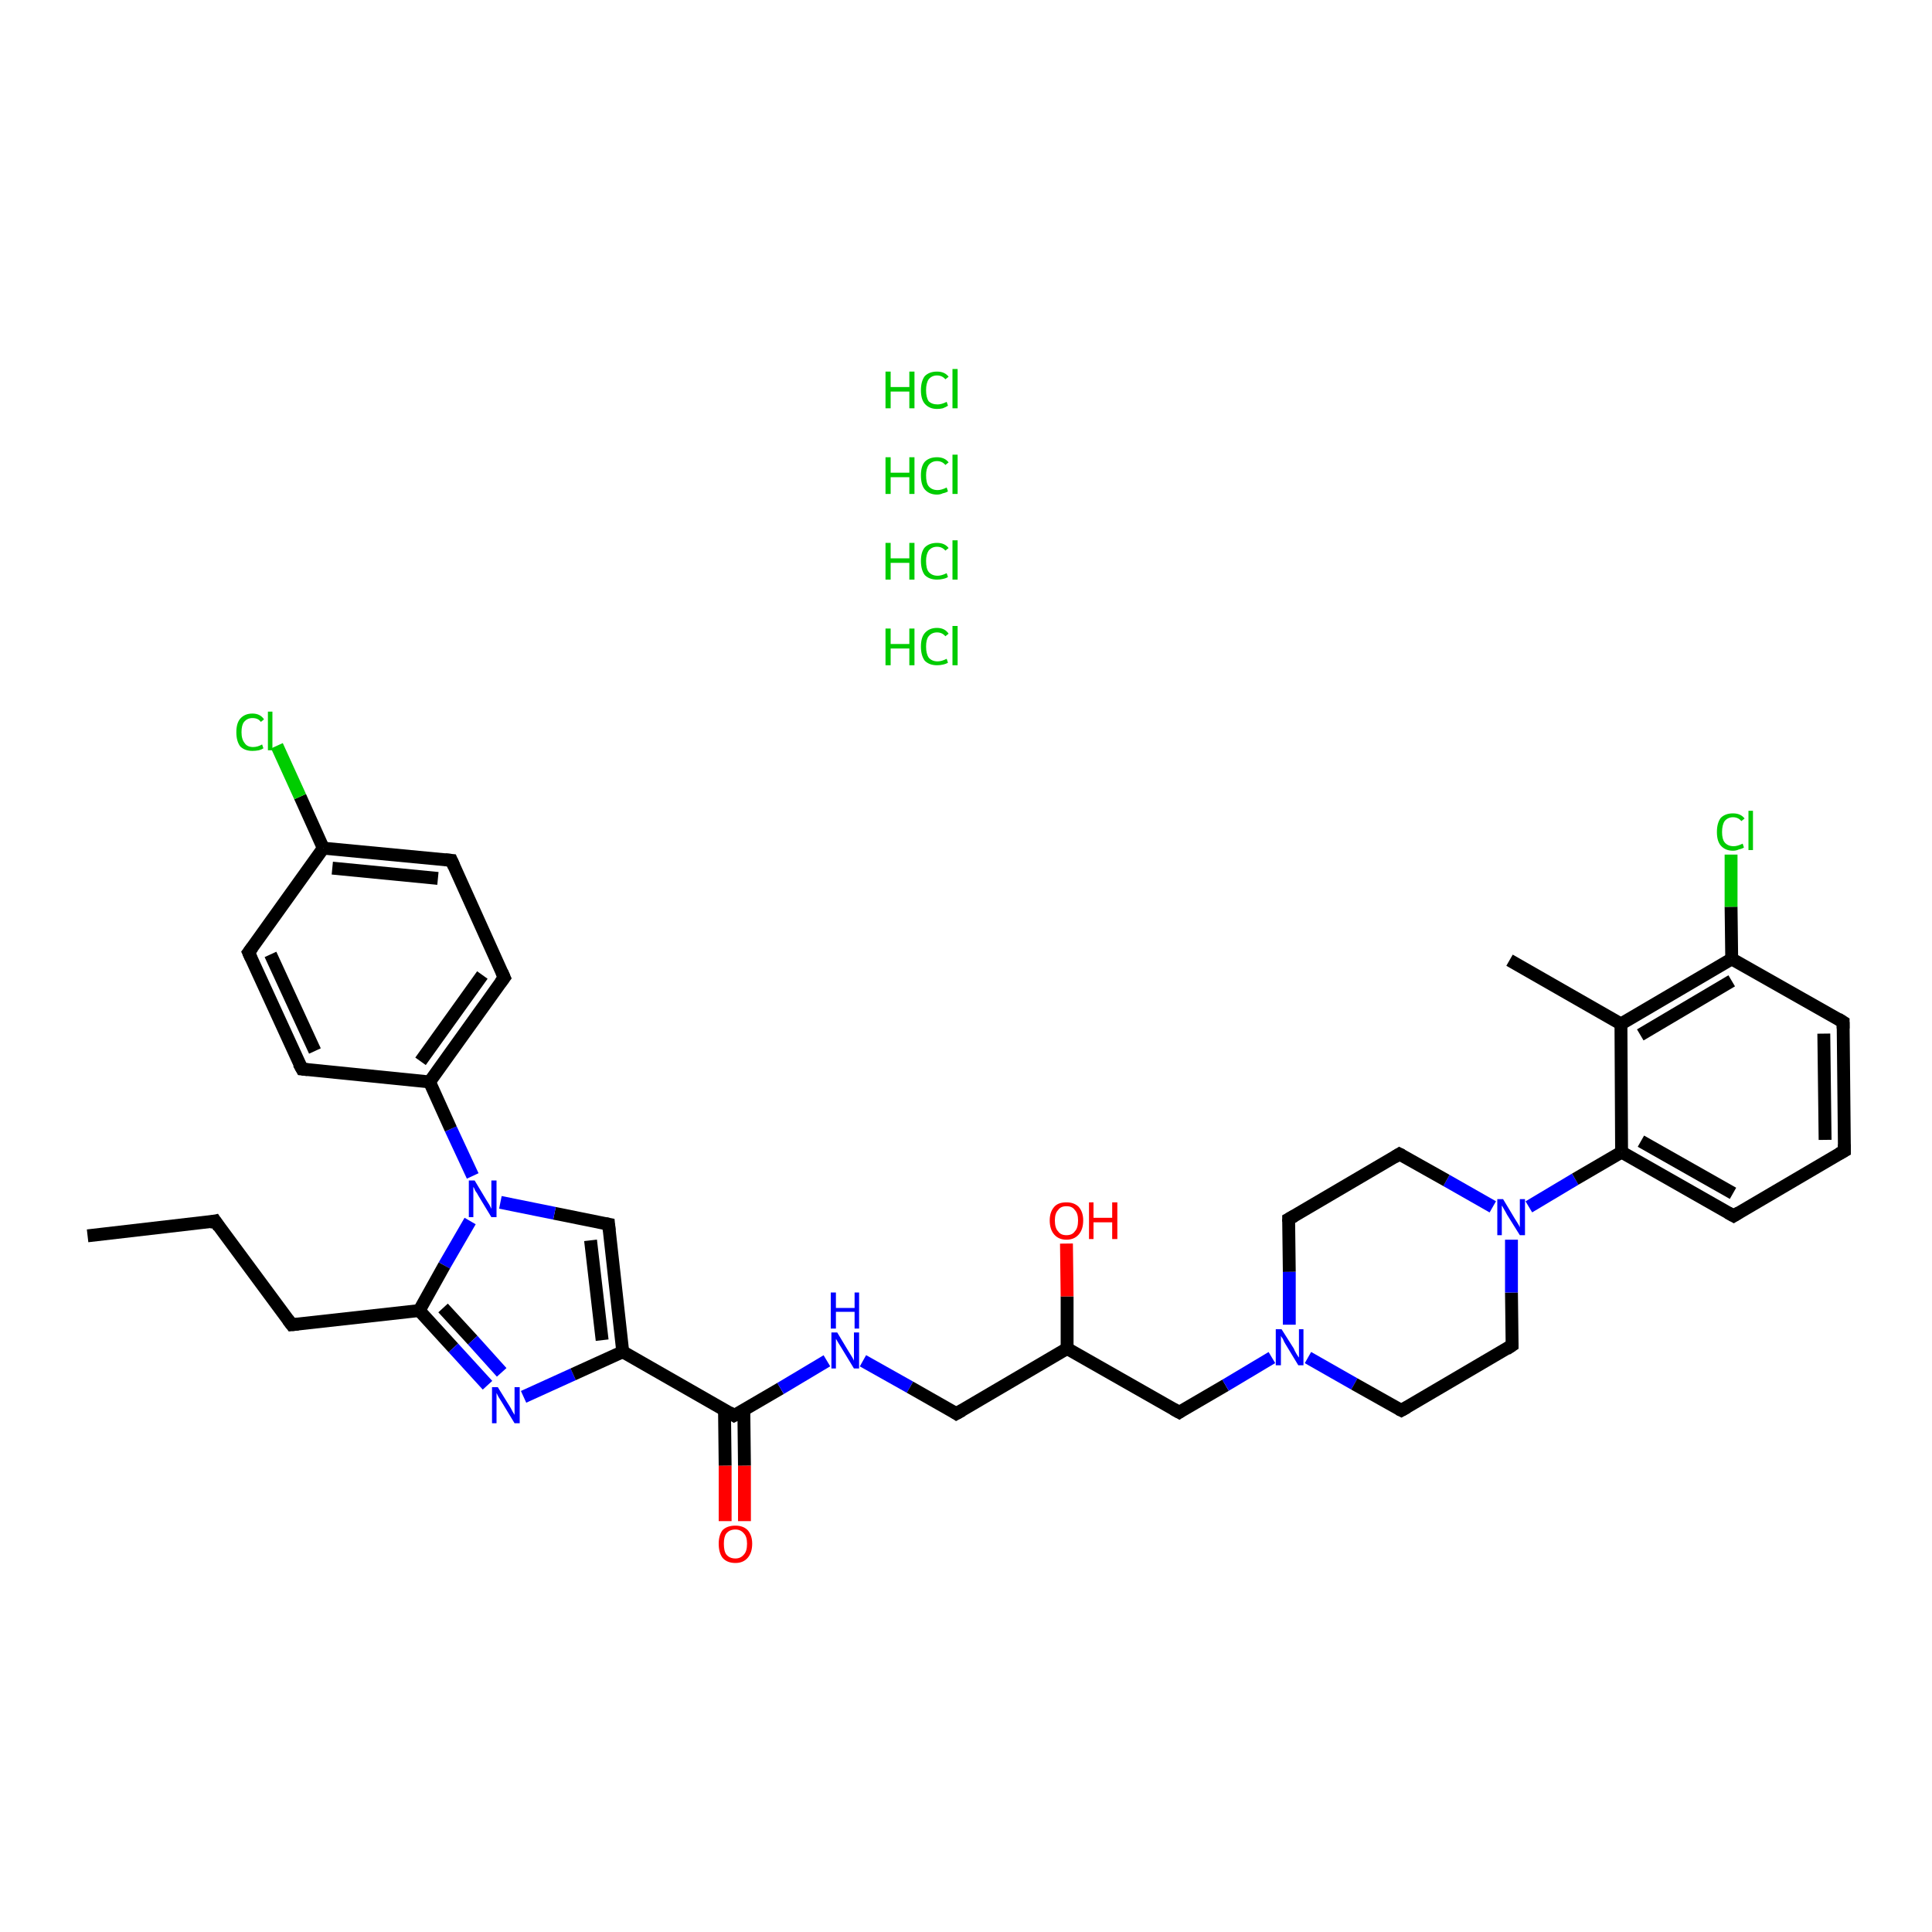 <?xml version='1.0' encoding='iso-8859-1'?>
<svg version='1.1' baseProfile='full'
              xmlns='http://www.w3.org/2000/svg'
                      xmlns:rdkit='http://www.rdkit.org/xml'
                      xmlns:xlink='http://www.w3.org/1999/xlink'
                  xml:space='preserve'
width='300px' height='300px' viewBox='0 0 300 300'>
<!-- END OF HEADER -->
<rect style='opacity:1.0;fill:#FFFFFF;stroke:none' width='300.0' height='300.0' x='0.0' y='0.0'> </rect>
<path class='bond-0 atom-0 atom-1' d='M 13.6,191.9 L 33.4,189.6' style='fill:none;fill-rule:evenodd;stroke:#000000;stroke-width:2.0px;stroke-linecap:butt;stroke-linejoin:miter;stroke-opacity:1' />
<path class='bond-1 atom-1 atom-2' d='M 33.4,189.6 L 45.3,205.7' style='fill:none;fill-rule:evenodd;stroke:#000000;stroke-width:2.0px;stroke-linecap:butt;stroke-linejoin:miter;stroke-opacity:1' />
<path class='bond-2 atom-2 atom-3' d='M 45.3,205.7 L 65.1,203.5' style='fill:none;fill-rule:evenodd;stroke:#000000;stroke-width:2.0px;stroke-linecap:butt;stroke-linejoin:miter;stroke-opacity:1' />
<path class='bond-3 atom-3 atom-4' d='M 65.1,203.5 L 70.4,209.3' style='fill:none;fill-rule:evenodd;stroke:#000000;stroke-width:2.0px;stroke-linecap:butt;stroke-linejoin:miter;stroke-opacity:1' />
<path class='bond-3 atom-3 atom-4' d='M 70.4,209.3 L 75.7,215.1' style='fill:none;fill-rule:evenodd;stroke:#0000FF;stroke-width:2.0px;stroke-linecap:butt;stroke-linejoin:miter;stroke-opacity:1' />
<path class='bond-3 atom-3 atom-4' d='M 68.8,203.1 L 73.4,208.1' style='fill:none;fill-rule:evenodd;stroke:#000000;stroke-width:2.0px;stroke-linecap:butt;stroke-linejoin:miter;stroke-opacity:1' />
<path class='bond-3 atom-3 atom-4' d='M 73.4,208.1 L 77.9,213.1' style='fill:none;fill-rule:evenodd;stroke:#0000FF;stroke-width:2.0px;stroke-linecap:butt;stroke-linejoin:miter;stroke-opacity:1' />
<path class='bond-4 atom-4 atom-5' d='M 81.3,216.9 L 89.0,213.4' style='fill:none;fill-rule:evenodd;stroke:#0000FF;stroke-width:2.0px;stroke-linecap:butt;stroke-linejoin:miter;stroke-opacity:1' />
<path class='bond-4 atom-4 atom-5' d='M 89.0,213.4 L 96.7,209.9' style='fill:none;fill-rule:evenodd;stroke:#000000;stroke-width:2.0px;stroke-linecap:butt;stroke-linejoin:miter;stroke-opacity:1' />
<path class='bond-5 atom-5 atom-6' d='M 96.7,209.9 L 114.0,219.8' style='fill:none;fill-rule:evenodd;stroke:#000000;stroke-width:2.0px;stroke-linecap:butt;stroke-linejoin:miter;stroke-opacity:1' />
<path class='bond-6 atom-6 atom-7' d='M 112.5,218.9 L 112.6,227.6' style='fill:none;fill-rule:evenodd;stroke:#000000;stroke-width:2.0px;stroke-linecap:butt;stroke-linejoin:miter;stroke-opacity:1' />
<path class='bond-6 atom-6 atom-7' d='M 112.6,227.6 L 112.6,236.2' style='fill:none;fill-rule:evenodd;stroke:#FF0000;stroke-width:2.0px;stroke-linecap:butt;stroke-linejoin:miter;stroke-opacity:1' />
<path class='bond-6 atom-6 atom-7' d='M 115.5,218.9 L 115.6,227.6' style='fill:none;fill-rule:evenodd;stroke:#000000;stroke-width:2.0px;stroke-linecap:butt;stroke-linejoin:miter;stroke-opacity:1' />
<path class='bond-6 atom-6 atom-7' d='M 115.6,227.6 L 115.6,236.2' style='fill:none;fill-rule:evenodd;stroke:#FF0000;stroke-width:2.0px;stroke-linecap:butt;stroke-linejoin:miter;stroke-opacity:1' />
<path class='bond-7 atom-6 atom-8' d='M 114.0,219.8 L 121.2,215.6' style='fill:none;fill-rule:evenodd;stroke:#000000;stroke-width:2.0px;stroke-linecap:butt;stroke-linejoin:miter;stroke-opacity:1' />
<path class='bond-7 atom-6 atom-8' d='M 121.2,215.6 L 128.4,211.3' style='fill:none;fill-rule:evenodd;stroke:#0000FF;stroke-width:2.0px;stroke-linecap:butt;stroke-linejoin:miter;stroke-opacity:1' />
<path class='bond-8 atom-8 atom-9' d='M 134.0,211.3 L 141.3,215.4' style='fill:none;fill-rule:evenodd;stroke:#0000FF;stroke-width:2.0px;stroke-linecap:butt;stroke-linejoin:miter;stroke-opacity:1' />
<path class='bond-8 atom-8 atom-9' d='M 141.3,215.4 L 148.5,219.5' style='fill:none;fill-rule:evenodd;stroke:#000000;stroke-width:2.0px;stroke-linecap:butt;stroke-linejoin:miter;stroke-opacity:1' />
<path class='bond-9 atom-9 atom-10' d='M 148.5,219.5 L 165.7,209.4' style='fill:none;fill-rule:evenodd;stroke:#000000;stroke-width:2.0px;stroke-linecap:butt;stroke-linejoin:miter;stroke-opacity:1' />
<path class='bond-10 atom-10 atom-11' d='M 165.7,209.4 L 165.7,201.3' style='fill:none;fill-rule:evenodd;stroke:#000000;stroke-width:2.0px;stroke-linecap:butt;stroke-linejoin:miter;stroke-opacity:1' />
<path class='bond-10 atom-10 atom-11' d='M 165.7,201.3 L 165.6,193.1' style='fill:none;fill-rule:evenodd;stroke:#FF0000;stroke-width:2.0px;stroke-linecap:butt;stroke-linejoin:miter;stroke-opacity:1' />
<path class='bond-11 atom-10 atom-12' d='M 165.7,209.4 L 183.1,219.3' style='fill:none;fill-rule:evenodd;stroke:#000000;stroke-width:2.0px;stroke-linecap:butt;stroke-linejoin:miter;stroke-opacity:1' />
<path class='bond-12 atom-12 atom-13' d='M 183.1,219.3 L 190.3,215.1' style='fill:none;fill-rule:evenodd;stroke:#000000;stroke-width:2.0px;stroke-linecap:butt;stroke-linejoin:miter;stroke-opacity:1' />
<path class='bond-12 atom-12 atom-13' d='M 190.3,215.1 L 197.5,210.8' style='fill:none;fill-rule:evenodd;stroke:#0000FF;stroke-width:2.0px;stroke-linecap:butt;stroke-linejoin:miter;stroke-opacity:1' />
<path class='bond-13 atom-13 atom-14' d='M 203.1,210.8 L 210.3,214.9' style='fill:none;fill-rule:evenodd;stroke:#0000FF;stroke-width:2.0px;stroke-linecap:butt;stroke-linejoin:miter;stroke-opacity:1' />
<path class='bond-13 atom-13 atom-14' d='M 210.3,214.9 L 217.6,219.0' style='fill:none;fill-rule:evenodd;stroke:#000000;stroke-width:2.0px;stroke-linecap:butt;stroke-linejoin:miter;stroke-opacity:1' />
<path class='bond-14 atom-14 atom-15' d='M 217.6,219.0 L 234.8,208.9' style='fill:none;fill-rule:evenodd;stroke:#000000;stroke-width:2.0px;stroke-linecap:butt;stroke-linejoin:miter;stroke-opacity:1' />
<path class='bond-15 atom-15 atom-16' d='M 234.8,208.9 L 234.7,200.7' style='fill:none;fill-rule:evenodd;stroke:#000000;stroke-width:2.0px;stroke-linecap:butt;stroke-linejoin:miter;stroke-opacity:1' />
<path class='bond-15 atom-15 atom-16' d='M 234.7,200.7 L 234.7,192.5' style='fill:none;fill-rule:evenodd;stroke:#0000FF;stroke-width:2.0px;stroke-linecap:butt;stroke-linejoin:miter;stroke-opacity:1' />
<path class='bond-16 atom-16 atom-17' d='M 237.4,187.4 L 244.6,183.1' style='fill:none;fill-rule:evenodd;stroke:#0000FF;stroke-width:2.0px;stroke-linecap:butt;stroke-linejoin:miter;stroke-opacity:1' />
<path class='bond-16 atom-16 atom-17' d='M 244.6,183.1 L 251.8,178.9' style='fill:none;fill-rule:evenodd;stroke:#000000;stroke-width:2.0px;stroke-linecap:butt;stroke-linejoin:miter;stroke-opacity:1' />
<path class='bond-17 atom-17 atom-18' d='M 251.8,178.9 L 269.2,188.8' style='fill:none;fill-rule:evenodd;stroke:#000000;stroke-width:2.0px;stroke-linecap:butt;stroke-linejoin:miter;stroke-opacity:1' />
<path class='bond-17 atom-17 atom-18' d='M 254.8,177.2 L 269.1,185.3' style='fill:none;fill-rule:evenodd;stroke:#000000;stroke-width:2.0px;stroke-linecap:butt;stroke-linejoin:miter;stroke-opacity:1' />
<path class='bond-18 atom-18 atom-19' d='M 269.2,188.8 L 286.4,178.7' style='fill:none;fill-rule:evenodd;stroke:#000000;stroke-width:2.0px;stroke-linecap:butt;stroke-linejoin:miter;stroke-opacity:1' />
<path class='bond-19 atom-19 atom-20' d='M 286.4,178.7 L 286.2,158.7' style='fill:none;fill-rule:evenodd;stroke:#000000;stroke-width:2.0px;stroke-linecap:butt;stroke-linejoin:miter;stroke-opacity:1' />
<path class='bond-19 atom-19 atom-20' d='M 283.4,177.0 L 283.2,160.5' style='fill:none;fill-rule:evenodd;stroke:#000000;stroke-width:2.0px;stroke-linecap:butt;stroke-linejoin:miter;stroke-opacity:1' />
<path class='bond-20 atom-20 atom-21' d='M 286.2,158.7 L 268.9,148.9' style='fill:none;fill-rule:evenodd;stroke:#000000;stroke-width:2.0px;stroke-linecap:butt;stroke-linejoin:miter;stroke-opacity:1' />
<path class='bond-21 atom-21 atom-22' d='M 268.9,148.9 L 268.8,140.8' style='fill:none;fill-rule:evenodd;stroke:#000000;stroke-width:2.0px;stroke-linecap:butt;stroke-linejoin:miter;stroke-opacity:1' />
<path class='bond-21 atom-21 atom-22' d='M 268.8,140.8 L 268.8,132.7' style='fill:none;fill-rule:evenodd;stroke:#00CC00;stroke-width:2.0px;stroke-linecap:butt;stroke-linejoin:miter;stroke-opacity:1' />
<path class='bond-22 atom-21 atom-23' d='M 268.9,148.9 L 251.7,159.0' style='fill:none;fill-rule:evenodd;stroke:#000000;stroke-width:2.0px;stroke-linecap:butt;stroke-linejoin:miter;stroke-opacity:1' />
<path class='bond-22 atom-21 atom-23' d='M 268.9,152.3 L 254.7,160.7' style='fill:none;fill-rule:evenodd;stroke:#000000;stroke-width:2.0px;stroke-linecap:butt;stroke-linejoin:miter;stroke-opacity:1' />
<path class='bond-23 atom-23 atom-24' d='M 251.7,159.0 L 234.4,149.1' style='fill:none;fill-rule:evenodd;stroke:#000000;stroke-width:2.0px;stroke-linecap:butt;stroke-linejoin:miter;stroke-opacity:1' />
<path class='bond-24 atom-16 atom-25' d='M 231.8,187.4 L 224.6,183.3' style='fill:none;fill-rule:evenodd;stroke:#0000FF;stroke-width:2.0px;stroke-linecap:butt;stroke-linejoin:miter;stroke-opacity:1' />
<path class='bond-24 atom-16 atom-25' d='M 224.6,183.3 L 217.3,179.2' style='fill:none;fill-rule:evenodd;stroke:#000000;stroke-width:2.0px;stroke-linecap:butt;stroke-linejoin:miter;stroke-opacity:1' />
<path class='bond-25 atom-25 atom-26' d='M 217.3,179.2 L 200.1,189.3' style='fill:none;fill-rule:evenodd;stroke:#000000;stroke-width:2.0px;stroke-linecap:butt;stroke-linejoin:miter;stroke-opacity:1' />
<path class='bond-26 atom-5 atom-27' d='M 96.7,209.9 L 94.5,190.1' style='fill:none;fill-rule:evenodd;stroke:#000000;stroke-width:2.0px;stroke-linecap:butt;stroke-linejoin:miter;stroke-opacity:1' />
<path class='bond-26 atom-5 atom-27' d='M 93.5,208.1 L 91.7,192.6' style='fill:none;fill-rule:evenodd;stroke:#000000;stroke-width:2.0px;stroke-linecap:butt;stroke-linejoin:miter;stroke-opacity:1' />
<path class='bond-27 atom-27 atom-28' d='M 94.5,190.1 L 86.1,188.4' style='fill:none;fill-rule:evenodd;stroke:#000000;stroke-width:2.0px;stroke-linecap:butt;stroke-linejoin:miter;stroke-opacity:1' />
<path class='bond-27 atom-27 atom-28' d='M 86.1,188.4 L 77.7,186.7' style='fill:none;fill-rule:evenodd;stroke:#0000FF;stroke-width:2.0px;stroke-linecap:butt;stroke-linejoin:miter;stroke-opacity:1' />
<path class='bond-28 atom-28 atom-29' d='M 73.4,182.6 L 70.0,175.3' style='fill:none;fill-rule:evenodd;stroke:#0000FF;stroke-width:2.0px;stroke-linecap:butt;stroke-linejoin:miter;stroke-opacity:1' />
<path class='bond-28 atom-28 atom-29' d='M 70.0,175.3 L 66.7,168.0' style='fill:none;fill-rule:evenodd;stroke:#000000;stroke-width:2.0px;stroke-linecap:butt;stroke-linejoin:miter;stroke-opacity:1' />
<path class='bond-29 atom-29 atom-30' d='M 66.7,168.0 L 78.3,151.8' style='fill:none;fill-rule:evenodd;stroke:#000000;stroke-width:2.0px;stroke-linecap:butt;stroke-linejoin:miter;stroke-opacity:1' />
<path class='bond-29 atom-29 atom-30' d='M 65.3,164.8 L 74.9,151.4' style='fill:none;fill-rule:evenodd;stroke:#000000;stroke-width:2.0px;stroke-linecap:butt;stroke-linejoin:miter;stroke-opacity:1' />
<path class='bond-30 atom-30 atom-31' d='M 78.3,151.8 L 70.1,133.6' style='fill:none;fill-rule:evenodd;stroke:#000000;stroke-width:2.0px;stroke-linecap:butt;stroke-linejoin:miter;stroke-opacity:1' />
<path class='bond-31 atom-31 atom-32' d='M 70.1,133.6 L 50.2,131.7' style='fill:none;fill-rule:evenodd;stroke:#000000;stroke-width:2.0px;stroke-linecap:butt;stroke-linejoin:miter;stroke-opacity:1' />
<path class='bond-31 atom-31 atom-32' d='M 68.0,136.4 L 51.6,134.8' style='fill:none;fill-rule:evenodd;stroke:#000000;stroke-width:2.0px;stroke-linecap:butt;stroke-linejoin:miter;stroke-opacity:1' />
<path class='bond-32 atom-32 atom-33' d='M 50.2,131.7 L 46.6,123.7' style='fill:none;fill-rule:evenodd;stroke:#000000;stroke-width:2.0px;stroke-linecap:butt;stroke-linejoin:miter;stroke-opacity:1' />
<path class='bond-32 atom-32 atom-33' d='M 46.6,123.7 L 43.0,115.8' style='fill:none;fill-rule:evenodd;stroke:#00CC00;stroke-width:2.0px;stroke-linecap:butt;stroke-linejoin:miter;stroke-opacity:1' />
<path class='bond-33 atom-32 atom-34' d='M 50.2,131.7 L 38.6,147.9' style='fill:none;fill-rule:evenodd;stroke:#000000;stroke-width:2.0px;stroke-linecap:butt;stroke-linejoin:miter;stroke-opacity:1' />
<path class='bond-34 atom-34 atom-35' d='M 38.6,147.9 L 46.9,166.0' style='fill:none;fill-rule:evenodd;stroke:#000000;stroke-width:2.0px;stroke-linecap:butt;stroke-linejoin:miter;stroke-opacity:1' />
<path class='bond-34 atom-34 atom-35' d='M 42.0,148.2 L 48.9,163.2' style='fill:none;fill-rule:evenodd;stroke:#000000;stroke-width:2.0px;stroke-linecap:butt;stroke-linejoin:miter;stroke-opacity:1' />
<path class='bond-35 atom-28 atom-3' d='M 73.0,189.6 L 69.0,196.5' style='fill:none;fill-rule:evenodd;stroke:#0000FF;stroke-width:2.0px;stroke-linecap:butt;stroke-linejoin:miter;stroke-opacity:1' />
<path class='bond-35 atom-28 atom-3' d='M 69.0,196.5 L 65.1,203.5' style='fill:none;fill-rule:evenodd;stroke:#000000;stroke-width:2.0px;stroke-linecap:butt;stroke-linejoin:miter;stroke-opacity:1' />
<path class='bond-36 atom-35 atom-29' d='M 46.9,166.0 L 66.7,168.0' style='fill:none;fill-rule:evenodd;stroke:#000000;stroke-width:2.0px;stroke-linecap:butt;stroke-linejoin:miter;stroke-opacity:1' />
<path class='bond-37 atom-26 atom-13' d='M 200.1,189.3 L 200.2,197.5' style='fill:none;fill-rule:evenodd;stroke:#000000;stroke-width:2.0px;stroke-linecap:butt;stroke-linejoin:miter;stroke-opacity:1' />
<path class='bond-37 atom-26 atom-13' d='M 200.2,197.5 L 200.2,205.7' style='fill:none;fill-rule:evenodd;stroke:#0000FF;stroke-width:2.0px;stroke-linecap:butt;stroke-linejoin:miter;stroke-opacity:1' />
<path class='bond-38 atom-23 atom-17' d='M 251.7,159.0 L 251.8,178.9' style='fill:none;fill-rule:evenodd;stroke:#000000;stroke-width:2.0px;stroke-linecap:butt;stroke-linejoin:miter;stroke-opacity:1' />
<path d='M 32.5,189.8 L 33.4,189.6 L 34.0,190.5' style='fill:none;stroke:#000000;stroke-width:2.0px;stroke-linecap:butt;stroke-linejoin:miter;stroke-opacity:1;' />
<path d='M 44.7,204.9 L 45.3,205.7 L 46.3,205.6' style='fill:none;stroke:#000000;stroke-width:2.0px;stroke-linecap:butt;stroke-linejoin:miter;stroke-opacity:1;' />
<path d='M 113.2,219.3 L 114.0,219.8 L 114.4,219.6' style='fill:none;stroke:#000000;stroke-width:2.0px;stroke-linecap:butt;stroke-linejoin:miter;stroke-opacity:1;' />
<path d='M 148.2,219.3 L 148.5,219.5 L 149.4,219.0' style='fill:none;stroke:#000000;stroke-width:2.0px;stroke-linecap:butt;stroke-linejoin:miter;stroke-opacity:1;' />
<path d='M 182.2,218.8 L 183.1,219.3 L 183.4,219.1' style='fill:none;stroke:#000000;stroke-width:2.0px;stroke-linecap:butt;stroke-linejoin:miter;stroke-opacity:1;' />
<path d='M 217.2,218.8 L 217.6,219.0 L 218.5,218.5' style='fill:none;stroke:#000000;stroke-width:2.0px;stroke-linecap:butt;stroke-linejoin:miter;stroke-opacity:1;' />
<path d='M 233.9,209.5 L 234.8,208.9 L 234.8,208.5' style='fill:none;stroke:#000000;stroke-width:2.0px;stroke-linecap:butt;stroke-linejoin:miter;stroke-opacity:1;' />
<path d='M 268.3,188.3 L 269.2,188.8 L 270.0,188.3' style='fill:none;stroke:#000000;stroke-width:2.0px;stroke-linecap:butt;stroke-linejoin:miter;stroke-opacity:1;' />
<path d='M 285.5,179.2 L 286.4,178.7 L 286.4,177.7' style='fill:none;stroke:#000000;stroke-width:2.0px;stroke-linecap:butt;stroke-linejoin:miter;stroke-opacity:1;' />
<path d='M 286.2,159.7 L 286.2,158.7 L 285.4,158.2' style='fill:none;stroke:#000000;stroke-width:2.0px;stroke-linecap:butt;stroke-linejoin:miter;stroke-opacity:1;' />
<path d='M 217.7,179.4 L 217.3,179.2 L 216.5,179.7' style='fill:none;stroke:#000000;stroke-width:2.0px;stroke-linecap:butt;stroke-linejoin:miter;stroke-opacity:1;' />
<path d='M 201.0,188.8 L 200.1,189.3 L 200.1,189.7' style='fill:none;stroke:#000000;stroke-width:2.0px;stroke-linecap:butt;stroke-linejoin:miter;stroke-opacity:1;' />
<path d='M 94.6,191.1 L 94.5,190.1 L 94.0,190.0' style='fill:none;stroke:#000000;stroke-width:2.0px;stroke-linecap:butt;stroke-linejoin:miter;stroke-opacity:1;' />
<path d='M 77.7,152.6 L 78.3,151.8 L 77.9,150.9' style='fill:none;stroke:#000000;stroke-width:2.0px;stroke-linecap:butt;stroke-linejoin:miter;stroke-opacity:1;' />
<path d='M 70.5,134.5 L 70.1,133.6 L 69.1,133.5' style='fill:none;stroke:#000000;stroke-width:2.0px;stroke-linecap:butt;stroke-linejoin:miter;stroke-opacity:1;' />
<path d='M 39.2,147.1 L 38.6,147.9 L 39.0,148.8' style='fill:none;stroke:#000000;stroke-width:2.0px;stroke-linecap:butt;stroke-linejoin:miter;stroke-opacity:1;' />
<path d='M 46.4,165.1 L 46.9,166.0 L 47.8,166.1' style='fill:none;stroke:#000000;stroke-width:2.0px;stroke-linecap:butt;stroke-linejoin:miter;stroke-opacity:1;' />
<path class='atom-4' d='M 77.3 215.4
L 79.1 218.3
Q 79.3 218.6, 79.6 219.2
Q 79.9 219.7, 79.9 219.7
L 79.9 215.4
L 80.7 215.4
L 80.7 221.0
L 79.9 221.0
L 77.9 217.7
Q 77.7 217.4, 77.4 216.9
Q 77.2 216.5, 77.1 216.3
L 77.1 221.0
L 76.4 221.0
L 76.4 215.4
L 77.3 215.4
' fill='#0000FF'/>
<path class='atom-7' d='M 111.6 239.7
Q 111.6 238.4, 112.2 237.6
Q 112.9 236.9, 114.2 236.9
Q 115.4 236.9, 116.1 237.6
Q 116.8 238.4, 116.8 239.7
Q 116.8 241.1, 116.1 241.9
Q 115.4 242.7, 114.2 242.7
Q 112.9 242.7, 112.2 241.9
Q 111.6 241.1, 111.6 239.7
M 114.2 242.0
Q 115.0 242.0, 115.5 241.4
Q 116.0 240.9, 116.0 239.7
Q 116.0 238.6, 115.5 238.1
Q 115.0 237.5, 114.2 237.5
Q 113.3 237.5, 112.8 238.1
Q 112.4 238.6, 112.4 239.7
Q 112.4 240.9, 112.8 241.4
Q 113.3 242.0, 114.2 242.0
' fill='#FF0000'/>
<path class='atom-8' d='M 130.0 206.9
L 131.8 209.9
Q 132.0 210.2, 132.3 210.7
Q 132.6 211.2, 132.6 211.3
L 132.6 206.9
L 133.4 206.9
L 133.4 212.5
L 132.6 212.5
L 130.6 209.2
Q 130.4 208.9, 130.1 208.4
Q 129.9 208.0, 129.8 207.9
L 129.8 212.5
L 129.1 212.5
L 129.1 206.9
L 130.0 206.9
' fill='#0000FF'/>
<path class='atom-8' d='M 129.0 200.7
L 129.8 200.7
L 129.8 203.1
L 132.7 203.1
L 132.7 200.7
L 133.4 200.7
L 133.4 206.3
L 132.7 206.3
L 132.7 203.7
L 129.8 203.7
L 129.8 206.3
L 129.0 206.3
L 129.0 200.7
' fill='#0000FF'/>
<path class='atom-11' d='M 163.0 189.5
Q 163.0 188.2, 163.7 187.4
Q 164.3 186.7, 165.6 186.7
Q 166.8 186.7, 167.5 187.4
Q 168.2 188.2, 168.2 189.5
Q 168.2 190.9, 167.5 191.7
Q 166.8 192.5, 165.6 192.5
Q 164.4 192.5, 163.7 191.7
Q 163.0 190.9, 163.0 189.5
M 165.6 191.8
Q 166.5 191.8, 166.9 191.2
Q 167.4 190.7, 167.4 189.5
Q 167.4 188.4, 166.9 187.9
Q 166.5 187.3, 165.6 187.3
Q 164.7 187.3, 164.3 187.9
Q 163.8 188.4, 163.8 189.5
Q 163.8 190.7, 164.3 191.2
Q 164.7 191.8, 165.6 191.8
' fill='#FF0000'/>
<path class='atom-11' d='M 169.1 186.7
L 169.8 186.7
L 169.8 189.1
L 172.7 189.1
L 172.7 186.7
L 173.5 186.7
L 173.5 192.4
L 172.7 192.4
L 172.7 189.8
L 169.8 189.8
L 169.8 192.4
L 169.1 192.4
L 169.1 186.7
' fill='#FF0000'/>
<path class='atom-13' d='M 199.0 206.4
L 200.9 209.4
Q 201.0 209.7, 201.3 210.2
Q 201.6 210.7, 201.7 210.8
L 201.7 206.4
L 202.4 206.4
L 202.4 212.0
L 201.6 212.0
L 199.6 208.7
Q 199.4 208.4, 199.2 207.9
Q 198.9 207.5, 198.9 207.4
L 198.9 212.0
L 198.1 212.0
L 198.1 206.4
L 199.0 206.4
' fill='#0000FF'/>
<path class='atom-16' d='M 233.4 186.2
L 235.2 189.2
Q 235.4 189.5, 235.7 190.0
Q 236.0 190.5, 236.0 190.6
L 236.0 186.2
L 236.8 186.2
L 236.8 191.8
L 236.0 191.8
L 234.0 188.6
Q 233.8 188.2, 233.5 187.7
Q 233.3 187.3, 233.2 187.2
L 233.2 191.8
L 232.5 191.8
L 232.5 186.2
L 233.4 186.2
' fill='#0000FF'/>
<path class='atom-22' d='M 266.6 129.2
Q 266.6 127.8, 267.2 127.0
Q 267.9 126.3, 269.1 126.3
Q 270.3 126.3, 270.9 127.1
L 270.4 127.5
Q 269.9 126.9, 269.1 126.9
Q 268.3 126.9, 267.8 127.5
Q 267.4 128.1, 267.4 129.2
Q 267.4 130.3, 267.8 130.8
Q 268.3 131.4, 269.2 131.4
Q 269.8 131.4, 270.6 131.0
L 270.8 131.6
Q 270.5 131.8, 270.0 131.9
Q 269.6 132.1, 269.1 132.1
Q 267.9 132.1, 267.2 131.3
Q 266.6 130.6, 266.6 129.2
' fill='#00CC00'/>
<path class='atom-22' d='M 271.5 125.9
L 272.2 125.9
L 272.2 132.0
L 271.5 132.0
L 271.5 125.9
' fill='#00CC00'/>
<path class='atom-28' d='M 73.7 183.3
L 75.5 186.3
Q 75.7 186.6, 76.0 187.1
Q 76.3 187.7, 76.3 187.7
L 76.3 183.3
L 77.1 183.3
L 77.1 189.0
L 76.3 189.0
L 74.3 185.7
Q 74.1 185.3, 73.8 184.9
Q 73.6 184.4, 73.5 184.3
L 73.5 189.0
L 72.8 189.0
L 72.8 183.3
L 73.7 183.3
' fill='#0000FF'/>
<path class='atom-33' d='M 36.7 113.7
Q 36.7 112.3, 37.3 111.6
Q 38.0 110.8, 39.2 110.8
Q 40.4 110.8, 41.0 111.7
L 40.5 112.1
Q 40.1 111.5, 39.2 111.5
Q 38.4 111.5, 37.9 112.1
Q 37.5 112.6, 37.5 113.7
Q 37.5 114.8, 38.0 115.4
Q 38.4 116.0, 39.3 116.0
Q 40.0 116.0, 40.7 115.6
L 40.9 116.2
Q 40.6 116.4, 40.2 116.5
Q 39.7 116.6, 39.2 116.6
Q 38.0 116.6, 37.3 115.9
Q 36.7 115.1, 36.7 113.7
' fill='#00CC00'/>
<path class='atom-33' d='M 41.6 110.5
L 42.3 110.5
L 42.3 116.5
L 41.6 116.5
L 41.6 110.5
' fill='#00CC00'/>
<path class='atom-36' d='M 137.5 97.6
L 138.3 97.6
L 138.3 100.0
L 141.2 100.0
L 141.2 97.6
L 142.0 97.6
L 142.0 103.3
L 141.2 103.3
L 141.2 100.7
L 138.3 100.7
L 138.3 103.3
L 137.5 103.3
L 137.5 97.6
' fill='#00CC00'/>
<path class='atom-36' d='M 143.0 100.4
Q 143.0 99.0, 143.6 98.3
Q 144.3 97.5, 145.5 97.5
Q 146.7 97.5, 147.3 98.4
L 146.8 98.8
Q 146.3 98.2, 145.5 98.2
Q 144.7 98.2, 144.2 98.8
Q 143.8 99.3, 143.8 100.4
Q 143.8 101.5, 144.2 102.1
Q 144.7 102.7, 145.6 102.7
Q 146.2 102.7, 147.0 102.3
L 147.2 102.9
Q 146.9 103.1, 146.4 103.2
Q 146.0 103.3, 145.5 103.3
Q 144.3 103.3, 143.6 102.6
Q 143.0 101.8, 143.0 100.4
' fill='#00CC00'/>
<path class='atom-36' d='M 147.9 97.2
L 148.7 97.2
L 148.7 103.3
L 147.9 103.3
L 147.9 97.2
' fill='#00CC00'/>
<path class='atom-37' d='M 137.5 84.3
L 138.3 84.3
L 138.3 86.7
L 141.2 86.7
L 141.2 84.3
L 142.0 84.3
L 142.0 90.0
L 141.2 90.0
L 141.2 87.4
L 138.3 87.4
L 138.3 90.0
L 137.5 90.0
L 137.5 84.3
' fill='#00CC00'/>
<path class='atom-37' d='M 143.0 87.1
Q 143.0 85.7, 143.6 85.0
Q 144.3 84.3, 145.5 84.3
Q 146.7 84.3, 147.3 85.1
L 146.8 85.5
Q 146.3 84.9, 145.5 84.9
Q 144.7 84.9, 144.2 85.5
Q 143.8 86.1, 143.8 87.1
Q 143.8 88.3, 144.2 88.8
Q 144.7 89.4, 145.6 89.4
Q 146.2 89.4, 147.0 89.0
L 147.2 89.6
Q 146.9 89.8, 146.4 89.9
Q 146.0 90.0, 145.5 90.0
Q 144.3 90.0, 143.6 89.3
Q 143.0 88.5, 143.0 87.1
' fill='#00CC00'/>
<path class='atom-37' d='M 147.9 83.9
L 148.7 83.9
L 148.7 90.0
L 147.9 90.0
L 147.9 83.9
' fill='#00CC00'/>
<path class='atom-38' d='M 137.5 71.0
L 138.3 71.0
L 138.3 73.4
L 141.2 73.4
L 141.2 71.0
L 142.0 71.0
L 142.0 76.7
L 141.2 76.7
L 141.2 74.1
L 138.3 74.1
L 138.3 76.7
L 137.5 76.7
L 137.5 71.0
' fill='#00CC00'/>
<path class='atom-38' d='M 143.0 73.8
Q 143.0 72.4, 143.6 71.7
Q 144.3 71.0, 145.5 71.0
Q 146.7 71.0, 147.3 71.8
L 146.8 72.2
Q 146.3 71.6, 145.5 71.6
Q 144.7 71.6, 144.2 72.2
Q 143.8 72.8, 143.8 73.8
Q 143.8 75.0, 144.2 75.5
Q 144.7 76.1, 145.6 76.1
Q 146.2 76.1, 147.0 75.7
L 147.2 76.3
Q 146.9 76.5, 146.4 76.6
Q 146.0 76.8, 145.5 76.8
Q 144.3 76.8, 143.6 76.0
Q 143.0 75.3, 143.0 73.8
' fill='#00CC00'/>
<path class='atom-38' d='M 147.9 70.6
L 148.7 70.6
L 148.7 76.7
L 147.9 76.7
L 147.9 70.6
' fill='#00CC00'/>
<path class='atom-39' d='M 137.5 57.7
L 138.3 57.7
L 138.3 60.1
L 141.2 60.1
L 141.2 57.7
L 142.0 57.7
L 142.0 63.4
L 141.2 63.4
L 141.2 60.8
L 138.3 60.8
L 138.3 63.4
L 137.5 63.4
L 137.5 57.7
' fill='#00CC00'/>
<path class='atom-39' d='M 143.0 60.6
Q 143.0 59.2, 143.6 58.4
Q 144.3 57.7, 145.5 57.7
Q 146.7 57.7, 147.3 58.5
L 146.8 58.9
Q 146.3 58.3, 145.5 58.3
Q 144.7 58.3, 144.2 58.9
Q 143.8 59.5, 143.8 60.6
Q 143.8 61.7, 144.2 62.3
Q 144.7 62.8, 145.6 62.8
Q 146.2 62.8, 147.0 62.4
L 147.2 63.0
Q 146.9 63.2, 146.4 63.4
Q 146.0 63.5, 145.5 63.5
Q 144.3 63.5, 143.6 62.7
Q 143.0 62.0, 143.0 60.6
' fill='#00CC00'/>
<path class='atom-39' d='M 147.9 57.3
L 148.7 57.3
L 148.7 63.4
L 147.9 63.4
L 147.9 57.3
' fill='#00CC00'/>
</svg>

